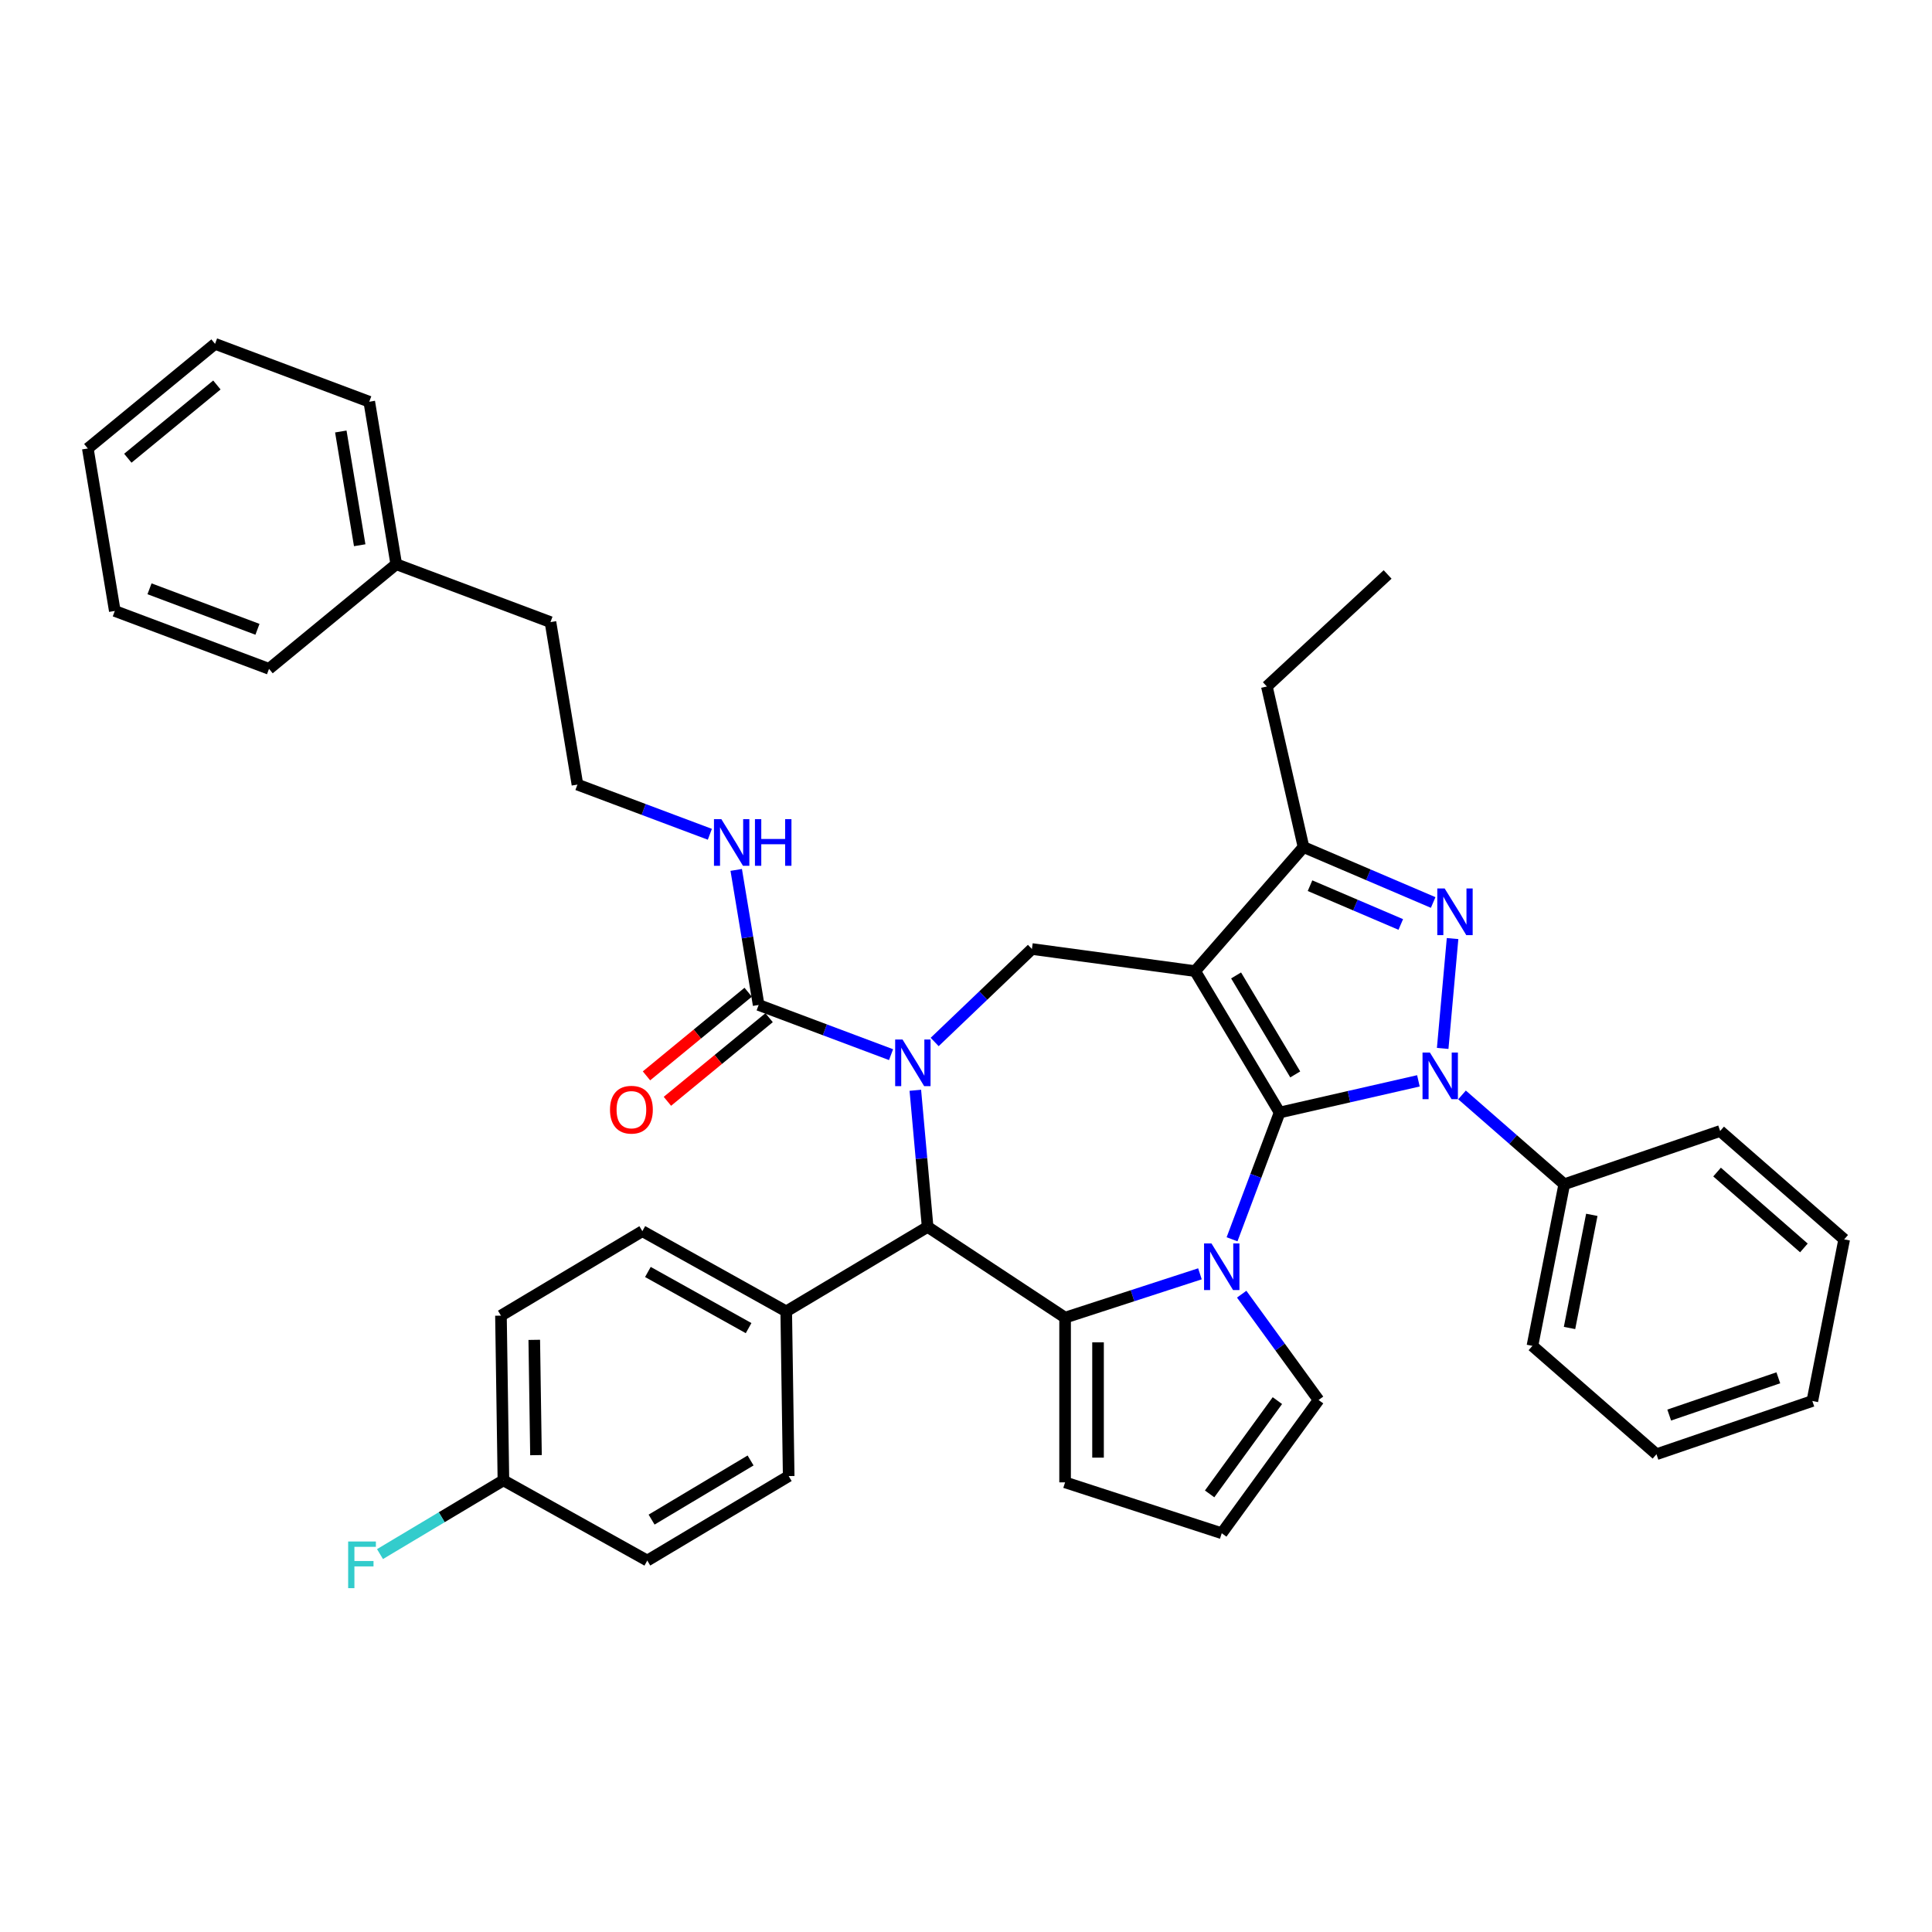 <?xml version='1.0' encoding='iso-8859-1'?>
<svg version='1.1' baseProfile='full'
              xmlns='http://www.w3.org/2000/svg'
                      xmlns:rdkit='http://www.rdkit.org/xml'
                      xmlns:xlink='http://www.w3.org/1999/xlink'
                  xml:space='preserve'
width='1000px' height='1000px' viewBox='0 0 1000 1000'>
<!-- END OF HEADER -->
<rect style='opacity:1.0;fill:#FFFFFF;stroke:none' width='1000' height='1000' x='0' y='0'> </rect>
<path class='bond-0' d='M 662.333,575.838 L 618.605,502.649' style='fill:none;fill-rule:evenodd;stroke:#000000;stroke-width:6px;stroke-linecap:butt;stroke-linejoin:miter;stroke-opacity:1' />
<path class='bond-0' d='M 670.412,556.114 L 639.802,504.882' style='fill:none;fill-rule:evenodd;stroke:#000000;stroke-width:6px;stroke-linecap:butt;stroke-linejoin:miter;stroke-opacity:1' />
<path class='bond-1' d='M 662.333,575.838 L 698.249,567.641' style='fill:none;fill-rule:evenodd;stroke:#000000;stroke-width:6px;stroke-linecap:butt;stroke-linejoin:miter;stroke-opacity:1' />
<path class='bond-1' d='M 698.249,567.641 L 734.165,559.443' style='fill:none;fill-rule:evenodd;stroke:#0000FF;stroke-width:6px;stroke-linecap:butt;stroke-linejoin:miter;stroke-opacity:1' />
<path class='bond-2' d='M 662.333,575.838 L 650.02,608.647' style='fill:none;fill-rule:evenodd;stroke:#000000;stroke-width:6px;stroke-linecap:butt;stroke-linejoin:miter;stroke-opacity:1' />
<path class='bond-2' d='M 650.02,608.647 L 637.707,641.456' style='fill:none;fill-rule:evenodd;stroke:#0000FF;stroke-width:6px;stroke-linecap:butt;stroke-linejoin:miter;stroke-opacity:1' />
<path class='bond-7' d='M 618.605,502.649 L 674.699,438.444' style='fill:none;fill-rule:evenodd;stroke:#000000;stroke-width:6px;stroke-linecap:butt;stroke-linejoin:miter;stroke-opacity:1' />
<path class='bond-8' d='M 618.605,502.649 L 534.118,491.205' style='fill:none;fill-rule:evenodd;stroke:#000000;stroke-width:6px;stroke-linecap:butt;stroke-linejoin:miter;stroke-opacity:1' />
<path class='bond-4' d='M 746.732,542.663 L 751.849,485.8' style='fill:none;fill-rule:evenodd;stroke:#0000FF;stroke-width:6px;stroke-linecap:butt;stroke-linejoin:miter;stroke-opacity:1' />
<path class='bond-12' d='M 756.741,566.729 L 783.2,589.845' style='fill:none;fill-rule:evenodd;stroke:#0000FF;stroke-width:6px;stroke-linecap:butt;stroke-linejoin:miter;stroke-opacity:1' />
<path class='bond-12' d='M 783.2,589.845 L 809.659,612.961' style='fill:none;fill-rule:evenodd;stroke:#000000;stroke-width:6px;stroke-linecap:butt;stroke-linejoin:miter;stroke-opacity:1' />
<path class='bond-5' d='M 621.088,659.327 L 586.189,670.667' style='fill:none;fill-rule:evenodd;stroke:#0000FF;stroke-width:6px;stroke-linecap:butt;stroke-linejoin:miter;stroke-opacity:1' />
<path class='bond-5' d='M 586.189,670.667 L 551.291,682.006' style='fill:none;fill-rule:evenodd;stroke:#000000;stroke-width:6px;stroke-linecap:butt;stroke-linejoin:miter;stroke-opacity:1' />
<path class='bond-10' d='M 642.695,669.864 L 662.592,697.249' style='fill:none;fill-rule:evenodd;stroke:#0000FF;stroke-width:6px;stroke-linecap:butt;stroke-linejoin:miter;stroke-opacity:1' />
<path class='bond-10' d='M 662.592,697.249 L 682.489,724.635' style='fill:none;fill-rule:evenodd;stroke:#000000;stroke-width:6px;stroke-linecap:butt;stroke-linejoin:miter;stroke-opacity:1' />
<path class='bond-3' d='M 483.783,539.33 L 508.95,515.268' style='fill:none;fill-rule:evenodd;stroke:#0000FF;stroke-width:6px;stroke-linecap:butt;stroke-linejoin:miter;stroke-opacity:1' />
<path class='bond-3' d='M 508.95,515.268 L 534.118,491.205' style='fill:none;fill-rule:evenodd;stroke:#000000;stroke-width:6px;stroke-linecap:butt;stroke-linejoin:miter;stroke-opacity:1' />
<path class='bond-9' d='M 461.206,545.887 L 426.94,533.026' style='fill:none;fill-rule:evenodd;stroke:#0000FF;stroke-width:6px;stroke-linecap:butt;stroke-linejoin:miter;stroke-opacity:1' />
<path class='bond-9' d='M 426.94,533.026 L 392.673,520.166' style='fill:none;fill-rule:evenodd;stroke:#000000;stroke-width:6px;stroke-linecap:butt;stroke-linejoin:miter;stroke-opacity:1' />
<path class='bond-40' d='M 473.773,564.327 L 476.955,599.682' style='fill:none;fill-rule:evenodd;stroke:#0000FF;stroke-width:6px;stroke-linecap:butt;stroke-linejoin:miter;stroke-opacity:1' />
<path class='bond-40' d='M 476.955,599.682 L 480.137,635.038' style='fill:none;fill-rule:evenodd;stroke:#000000;stroke-width:6px;stroke-linecap:butt;stroke-linejoin:miter;stroke-opacity:1' />
<path class='bond-38' d='M 741.808,467.127 L 708.253,452.786' style='fill:none;fill-rule:evenodd;stroke:#0000FF;stroke-width:6px;stroke-linecap:butt;stroke-linejoin:miter;stroke-opacity:1' />
<path class='bond-38' d='M 708.253,452.786 L 674.699,438.444' style='fill:none;fill-rule:evenodd;stroke:#000000;stroke-width:6px;stroke-linecap:butt;stroke-linejoin:miter;stroke-opacity:1' />
<path class='bond-38' d='M 725.04,478.504 L 701.552,468.465' style='fill:none;fill-rule:evenodd;stroke:#0000FF;stroke-width:6px;stroke-linecap:butt;stroke-linejoin:miter;stroke-opacity:1' />
<path class='bond-38' d='M 701.552,468.465 L 678.064,458.426' style='fill:none;fill-rule:evenodd;stroke:#000000;stroke-width:6px;stroke-linecap:butt;stroke-linejoin:miter;stroke-opacity:1' />
<path class='bond-6' d='M 551.291,682.006 L 480.137,635.038' style='fill:none;fill-rule:evenodd;stroke:#000000;stroke-width:6px;stroke-linecap:butt;stroke-linejoin:miter;stroke-opacity:1' />
<path class='bond-11' d='M 551.291,682.006 L 551.291,767.264' style='fill:none;fill-rule:evenodd;stroke:#000000;stroke-width:6px;stroke-linecap:butt;stroke-linejoin:miter;stroke-opacity:1' />
<path class='bond-11' d='M 568.342,694.794 L 568.342,754.475' style='fill:none;fill-rule:evenodd;stroke:#000000;stroke-width:6px;stroke-linecap:butt;stroke-linejoin:miter;stroke-opacity:1' />
<path class='bond-13' d='M 480.137,635.038 L 406.948,678.766' style='fill:none;fill-rule:evenodd;stroke:#000000;stroke-width:6px;stroke-linecap:butt;stroke-linejoin:miter;stroke-opacity:1' />
<path class='bond-23' d='M 674.699,438.444 L 655.727,355.324' style='fill:none;fill-rule:evenodd;stroke:#000000;stroke-width:6px;stroke-linecap:butt;stroke-linejoin:miter;stroke-opacity:1' />
<path class='bond-15' d='M 387.258,513.58 L 360.939,535.221' style='fill:none;fill-rule:evenodd;stroke:#000000;stroke-width:6px;stroke-linecap:butt;stroke-linejoin:miter;stroke-opacity:1' />
<path class='bond-15' d='M 360.939,535.221 L 334.619,556.863' style='fill:none;fill-rule:evenodd;stroke:#FF0000;stroke-width:6px;stroke-linecap:butt;stroke-linejoin:miter;stroke-opacity:1' />
<path class='bond-15' d='M 398.088,526.751 L 371.768,548.392' style='fill:none;fill-rule:evenodd;stroke:#000000;stroke-width:6px;stroke-linecap:butt;stroke-linejoin:miter;stroke-opacity:1' />
<path class='bond-15' d='M 371.768,548.392 L 345.448,570.034' style='fill:none;fill-rule:evenodd;stroke:#FF0000;stroke-width:6px;stroke-linecap:butt;stroke-linejoin:miter;stroke-opacity:1' />
<path class='bond-16' d='M 392.673,520.166 L 386.869,485.215' style='fill:none;fill-rule:evenodd;stroke:#000000;stroke-width:6px;stroke-linecap:butt;stroke-linejoin:miter;stroke-opacity:1' />
<path class='bond-16' d='M 386.869,485.215 L 381.065,450.264' style='fill:none;fill-rule:evenodd;stroke:#0000FF;stroke-width:6px;stroke-linecap:butt;stroke-linejoin:miter;stroke-opacity:1' />
<path class='bond-14' d='M 682.489,724.635 L 632.376,793.61' style='fill:none;fill-rule:evenodd;stroke:#000000;stroke-width:6px;stroke-linecap:butt;stroke-linejoin:miter;stroke-opacity:1' />
<path class='bond-14' d='M 661.177,724.958 L 626.098,773.241' style='fill:none;fill-rule:evenodd;stroke:#000000;stroke-width:6px;stroke-linecap:butt;stroke-linejoin:miter;stroke-opacity:1' />
<path class='bond-39' d='M 551.291,767.264 L 632.376,793.61' style='fill:none;fill-rule:evenodd;stroke:#000000;stroke-width:6px;stroke-linecap:butt;stroke-linejoin:miter;stroke-opacity:1' />
<path class='bond-26' d='M 809.659,612.961 L 793.182,696.612' style='fill:none;fill-rule:evenodd;stroke:#000000;stroke-width:6px;stroke-linecap:butt;stroke-linejoin:miter;stroke-opacity:1' />
<path class='bond-26' d='M 823.917,628.804 L 812.384,687.359' style='fill:none;fill-rule:evenodd;stroke:#000000;stroke-width:6px;stroke-linecap:butt;stroke-linejoin:miter;stroke-opacity:1' />
<path class='bond-27' d='M 809.659,612.961 L 890.34,585.405' style='fill:none;fill-rule:evenodd;stroke:#000000;stroke-width:6px;stroke-linecap:butt;stroke-linejoin:miter;stroke-opacity:1' />
<path class='bond-17' d='M 406.948,678.766 L 332.483,637.247' style='fill:none;fill-rule:evenodd;stroke:#000000;stroke-width:6px;stroke-linecap:butt;stroke-linejoin:miter;stroke-opacity:1' />
<path class='bond-17' d='M 387.474,687.431 L 335.348,658.368' style='fill:none;fill-rule:evenodd;stroke:#000000;stroke-width:6px;stroke-linecap:butt;stroke-linejoin:miter;stroke-opacity:1' />
<path class='bond-18' d='M 406.948,678.766 L 408.223,764.014' style='fill:none;fill-rule:evenodd;stroke:#000000;stroke-width:6px;stroke-linecap:butt;stroke-linejoin:miter;stroke-opacity:1' />
<path class='bond-24' d='M 367.418,431.823 L 333.152,418.963' style='fill:none;fill-rule:evenodd;stroke:#0000FF;stroke-width:6px;stroke-linecap:butt;stroke-linejoin:miter;stroke-opacity:1' />
<path class='bond-24' d='M 333.152,418.963 L 298.885,406.102' style='fill:none;fill-rule:evenodd;stroke:#000000;stroke-width:6px;stroke-linecap:butt;stroke-linejoin:miter;stroke-opacity:1' />
<path class='bond-21' d='M 332.483,637.247 L 259.293,680.975' style='fill:none;fill-rule:evenodd;stroke:#000000;stroke-width:6px;stroke-linecap:butt;stroke-linejoin:miter;stroke-opacity:1' />
<path class='bond-20' d='M 408.223,764.014 L 335.033,807.743' style='fill:none;fill-rule:evenodd;stroke:#000000;stroke-width:6px;stroke-linecap:butt;stroke-linejoin:miter;stroke-opacity:1' />
<path class='bond-20' d='M 388.499,755.936 L 337.266,786.546' style='fill:none;fill-rule:evenodd;stroke:#000000;stroke-width:6px;stroke-linecap:butt;stroke-linejoin:miter;stroke-opacity:1' />
<path class='bond-19' d='M 260.569,766.223 L 335.033,807.743' style='fill:none;fill-rule:evenodd;stroke:#000000;stroke-width:6px;stroke-linecap:butt;stroke-linejoin:miter;stroke-opacity:1' />
<path class='bond-22' d='M 260.569,766.223 L 228.629,785.307' style='fill:none;fill-rule:evenodd;stroke:#000000;stroke-width:6px;stroke-linecap:butt;stroke-linejoin:miter;stroke-opacity:1' />
<path class='bond-22' d='M 228.629,785.307 L 196.689,804.39' style='fill:none;fill-rule:evenodd;stroke:#33CCCC;stroke-width:6px;stroke-linecap:butt;stroke-linejoin:miter;stroke-opacity:1' />
<path class='bond-42' d='M 260.569,766.223 L 259.293,680.975' style='fill:none;fill-rule:evenodd;stroke:#000000;stroke-width:6px;stroke-linecap:butt;stroke-linejoin:miter;stroke-opacity:1' />
<path class='bond-42' d='M 277.427,753.181 L 276.534,693.507' style='fill:none;fill-rule:evenodd;stroke:#000000;stroke-width:6px;stroke-linecap:butt;stroke-linejoin:miter;stroke-opacity:1' />
<path class='bond-31' d='M 655.727,355.324 L 718.226,297.334' style='fill:none;fill-rule:evenodd;stroke:#000000;stroke-width:6px;stroke-linecap:butt;stroke-linejoin:miter;stroke-opacity:1' />
<path class='bond-28' d='M 298.885,406.102 L 284.918,321.996' style='fill:none;fill-rule:evenodd;stroke:#000000;stroke-width:6px;stroke-linecap:butt;stroke-linejoin:miter;stroke-opacity:1' />
<path class='bond-25' d='M 205.097,292.039 L 284.918,321.996' style='fill:none;fill-rule:evenodd;stroke:#000000;stroke-width:6px;stroke-linecap:butt;stroke-linejoin:miter;stroke-opacity:1' />
<path class='bond-29' d='M 205.097,292.039 L 191.13,207.933' style='fill:none;fill-rule:evenodd;stroke:#000000;stroke-width:6px;stroke-linecap:butt;stroke-linejoin:miter;stroke-opacity:1' />
<path class='bond-29' d='M 186.181,282.216 L 176.404,223.342' style='fill:none;fill-rule:evenodd;stroke:#000000;stroke-width:6px;stroke-linecap:butt;stroke-linejoin:miter;stroke-opacity:1' />
<path class='bond-30' d='M 205.097,292.039 L 139.243,346.187' style='fill:none;fill-rule:evenodd;stroke:#000000;stroke-width:6px;stroke-linecap:butt;stroke-linejoin:miter;stroke-opacity:1' />
<path class='bond-33' d='M 793.182,696.612 L 857.387,752.706' style='fill:none;fill-rule:evenodd;stroke:#000000;stroke-width:6px;stroke-linecap:butt;stroke-linejoin:miter;stroke-opacity:1' />
<path class='bond-32' d='M 890.34,585.405 L 954.545,641.499' style='fill:none;fill-rule:evenodd;stroke:#000000;stroke-width:6px;stroke-linecap:butt;stroke-linejoin:miter;stroke-opacity:1' />
<path class='bond-32' d='M 888.752,606.66 L 933.696,645.926' style='fill:none;fill-rule:evenodd;stroke:#000000;stroke-width:6px;stroke-linecap:butt;stroke-linejoin:miter;stroke-opacity:1' />
<path class='bond-35' d='M 191.13,207.933 L 111.309,177.975' style='fill:none;fill-rule:evenodd;stroke:#000000;stroke-width:6px;stroke-linecap:butt;stroke-linejoin:miter;stroke-opacity:1' />
<path class='bond-34' d='M 139.243,346.187 L 59.421,316.23' style='fill:none;fill-rule:evenodd;stroke:#000000;stroke-width:6px;stroke-linecap:butt;stroke-linejoin:miter;stroke-opacity:1' />
<path class='bond-34' d='M 133.261,325.729 L 77.386,304.759' style='fill:none;fill-rule:evenodd;stroke:#000000;stroke-width:6px;stroke-linecap:butt;stroke-linejoin:miter;stroke-opacity:1' />
<path class='bond-36' d='M 954.545,641.499 L 938.069,725.15' style='fill:none;fill-rule:evenodd;stroke:#000000;stroke-width:6px;stroke-linecap:butt;stroke-linejoin:miter;stroke-opacity:1' />
<path class='bond-41' d='M 857.387,752.706 L 938.069,725.15' style='fill:none;fill-rule:evenodd;stroke:#000000;stroke-width:6px;stroke-linecap:butt;stroke-linejoin:miter;stroke-opacity:1' />
<path class='bond-41' d='M 863.978,732.436 L 920.455,713.147' style='fill:none;fill-rule:evenodd;stroke:#000000;stroke-width:6px;stroke-linecap:butt;stroke-linejoin:miter;stroke-opacity:1' />
<path class='bond-37' d='M 59.421,316.23 L 45.455,232.124' style='fill:none;fill-rule:evenodd;stroke:#000000;stroke-width:6px;stroke-linecap:butt;stroke-linejoin:miter;stroke-opacity:1' />
<path class='bond-43' d='M 111.309,177.975 L 45.455,232.124' style='fill:none;fill-rule:evenodd;stroke:#000000;stroke-width:6px;stroke-linecap:butt;stroke-linejoin:miter;stroke-opacity:1' />
<path class='bond-43' d='M 112.261,199.269 L 66.162,237.173' style='fill:none;fill-rule:evenodd;stroke:#000000;stroke-width:6px;stroke-linecap:butt;stroke-linejoin:miter;stroke-opacity:1' />
<path  class='atom-2' d='M 740.116 544.794
L 748.028 557.583
Q 748.812 558.845, 750.074 561.13
Q 751.336 563.415, 751.404 563.551
L 751.404 544.794
L 754.61 544.794
L 754.61 568.939
L 751.302 568.939
L 742.81 554.957
Q 741.821 553.32, 740.764 551.444
Q 739.741 549.569, 739.434 548.989
L 739.434 568.939
L 736.297 568.939
L 736.297 544.794
L 740.116 544.794
' fill='#0000FF'/>
<path  class='atom-3' d='M 627.039 643.587
L 634.951 656.376
Q 635.735 657.638, 636.997 659.923
Q 638.259 662.208, 638.327 662.344
L 638.327 643.587
L 641.532 643.587
L 641.532 667.732
L 638.224 667.732
L 629.733 653.75
Q 628.744 652.113, 627.687 650.237
Q 626.663 648.362, 626.357 647.782
L 626.357 667.732
L 623.219 667.732
L 623.219 643.587
L 627.039 643.587
' fill='#0000FF'/>
<path  class='atom-4' d='M 467.157 538.051
L 475.069 550.839
Q 475.854 552.101, 477.115 554.386
Q 478.377 556.671, 478.445 556.807
L 478.445 538.051
L 481.651 538.051
L 481.651 562.196
L 478.343 562.196
L 469.851 548.213
Q 468.863 546.576, 467.805 544.701
Q 466.782 542.825, 466.475 542.245
L 466.475 562.196
L 463.338 562.196
L 463.338 538.051
L 467.157 538.051
' fill='#0000FF'/>
<path  class='atom-5' d='M 747.759 459.88
L 755.671 472.668
Q 756.455 473.93, 757.717 476.215
Q 758.979 478.5, 759.047 478.636
L 759.047 459.88
L 762.252 459.88
L 762.252 484.025
L 758.944 484.025
L 750.453 470.042
Q 749.464 468.406, 748.407 466.53
Q 747.384 464.654, 747.077 464.074
L 747.077 484.025
L 743.939 484.025
L 743.939 459.88
L 747.759 459.88
' fill='#0000FF'/>
<path  class='atom-16' d='M 315.735 574.382
Q 315.735 568.585, 318.6 565.345
Q 321.464 562.105, 326.819 562.105
Q 332.173 562.105, 335.038 565.345
Q 337.902 568.585, 337.902 574.382
Q 337.902 580.248, 335.003 583.59
Q 332.105 586.898, 326.819 586.898
Q 321.499 586.898, 318.6 583.59
Q 315.735 580.282, 315.735 574.382
M 326.819 584.17
Q 330.502 584.17, 332.48 581.715
Q 334.492 579.225, 334.492 574.382
Q 334.492 569.642, 332.48 567.255
Q 330.502 564.833, 326.819 564.833
Q 323.136 564.833, 321.123 567.221
Q 319.145 569.608, 319.145 574.382
Q 319.145 579.259, 321.123 581.715
Q 323.136 584.17, 326.819 584.17
' fill='#FF0000'/>
<path  class='atom-17' d='M 373.369 423.987
L 381.281 436.776
Q 382.066 438.038, 383.327 440.323
Q 384.589 442.607, 384.657 442.744
L 384.657 423.987
L 387.863 423.987
L 387.863 448.132
L 384.555 448.132
L 376.063 434.15
Q 375.074 432.513, 374.017 430.637
Q 372.994 428.762, 372.687 428.182
L 372.687 448.132
L 369.55 448.132
L 369.55 423.987
L 373.369 423.987
' fill='#0000FF'/>
<path  class='atom-17' d='M 390.762 423.987
L 394.036 423.987
L 394.036 434.252
L 406.381 434.252
L 406.381 423.987
L 409.655 423.987
L 409.655 448.132
L 406.381 448.132
L 406.381 436.98
L 394.036 436.98
L 394.036 448.132
L 390.762 448.132
L 390.762 423.987
' fill='#0000FF'/>
<path  class='atom-23' d='M 180.201 797.88
L 194.558 797.88
L 194.558 800.642
L 183.44 800.642
L 183.44 807.974
L 193.33 807.974
L 193.33 810.771
L 183.44 810.771
L 183.44 822.025
L 180.201 822.025
L 180.201 797.88
' fill='#33CCCC'/>
</svg>
